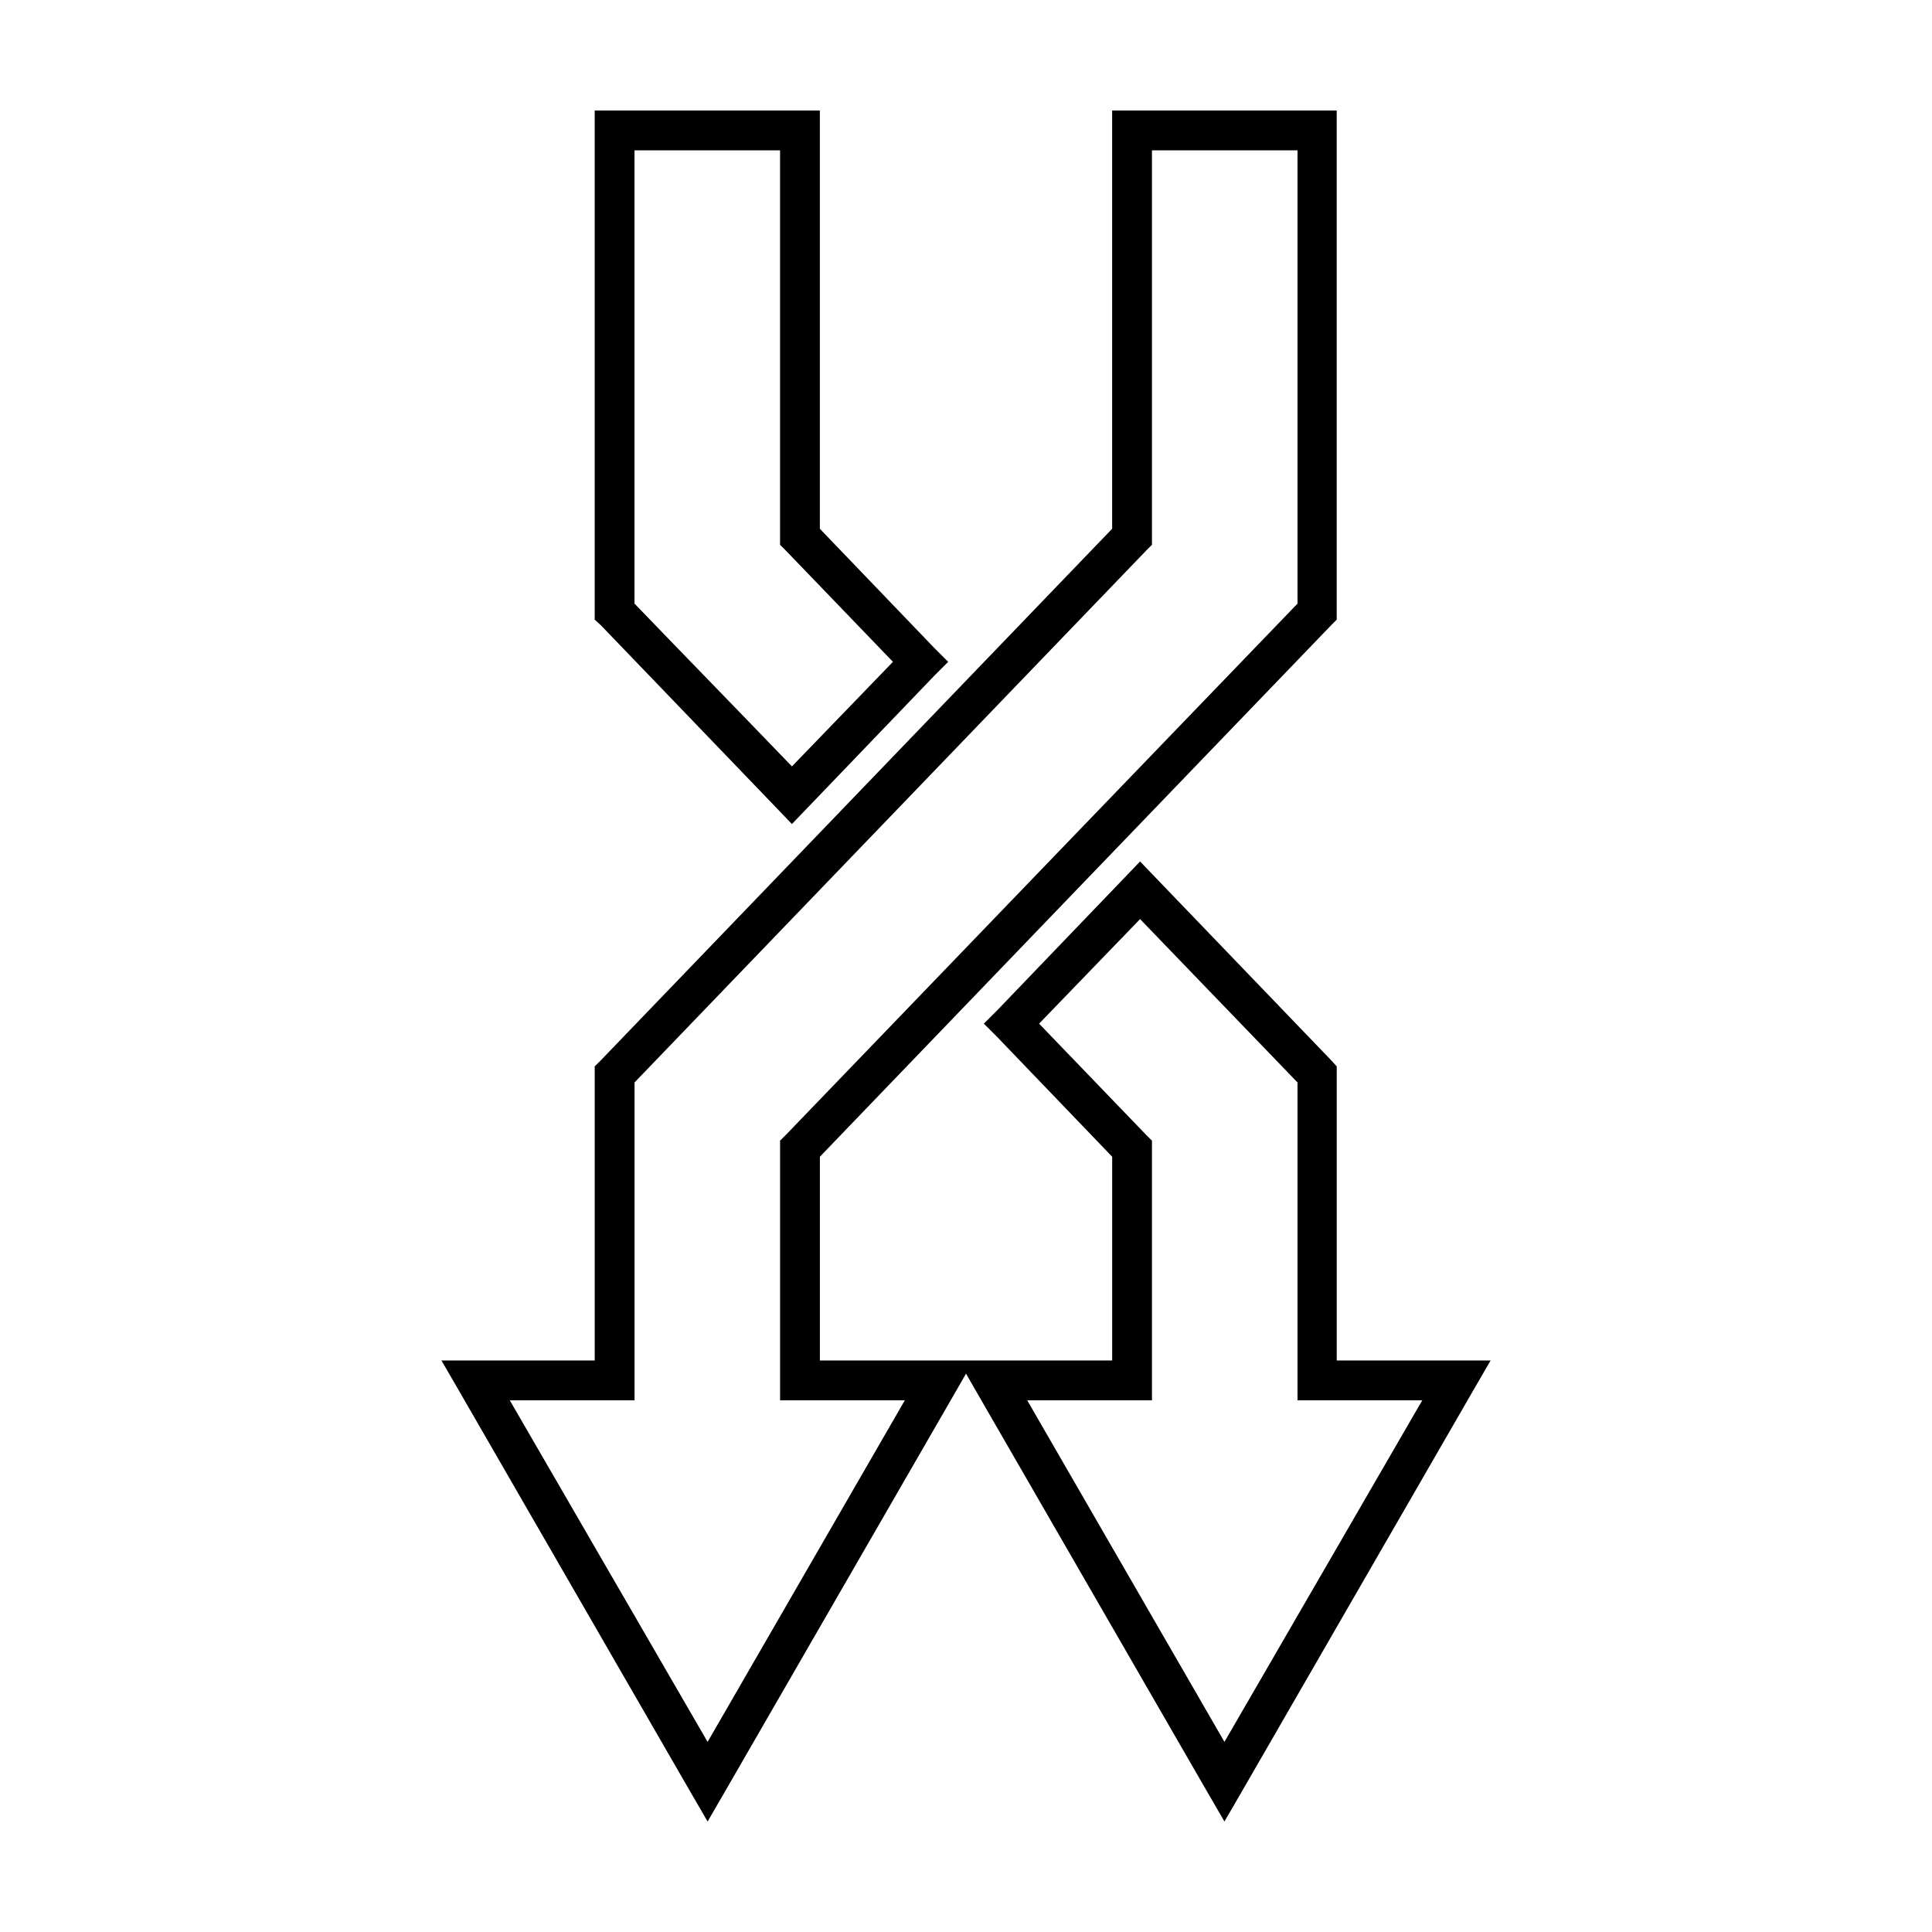 <?xml version="1.0" encoding="UTF-8"?>
<!-- Uploaded to: ICON Repo, www.svgrepo.com, Generator: ICON Repo Mixer Tools -->
<svg fill="#000000" width="800px" height="800px" version="1.1" viewBox="144 144 512 512" xmlns="http://www.w3.org/2000/svg">
 <path d="m301.6 173.29v134.93l1.574 1.418c15.633 16.227 31.289 32.566 46.918 48.805l3.777 3.938 3.777-3.938c11.355-11.789 22.648-23.629 34.008-35.426l3.621-3.617-3.621-3.621-30.383-31.648v-110.84zm137.13 0v110.84c-45.18 46.961-90.375 93.945-135.55 140.91l-1.574 1.574v77.934h-40.617l4.566 7.871 61.398 106.43 4.566 7.871 4.566-7.871 61.402-106.43 2.519-4.406 2.516 4.406 61.402 106.43 4.566 7.871 4.566-7.871 61.402-106.43 4.566-7.871h-40.777v-77.934l-1.418-1.574c-15.629-16.246-31.289-32.562-46.918-48.805l-3.777-3.938-3.777 3.938c-11.359 11.789-22.648 23.629-34.008 35.426l-3.621 3.617 3.621 3.621c10.129 10.531 20.258 21.117 30.387 31.645v54.004h-77.461v-54.004c45.188-46.965 90.344-93.973 135.55-140.91l1.418-1.418v-134.93zm-126.58 10.547h38.574v104.54l1.574 1.574 28.34 29.441c-8.922 9.262-17.84 18.449-26.766 27.711-13.879-14.426-27.832-28.719-41.723-43.141v-120.13zm137.13 0h38.574v120.13c-45.203 46.93-90.375 93.797-135.55 140.75l-1.574 1.574v68.801h33.062l-52.27 90.531-52.426-90.531h33.062v-84.23c45.184-46.973 90.363-93.938 135.55-140.91l1.574-1.574v-104.54zm-3.148 203.73c13.871 14.422 27.848 28.875 41.723 43.297v84.23h33.062l-52.426 90.527-52.27-90.527h33.062v-68.801l-1.574-1.574c-9.453-9.824-18.887-19.613-28.34-29.441 8.922-9.262 17.84-18.449 26.766-27.711z"/>
</svg>